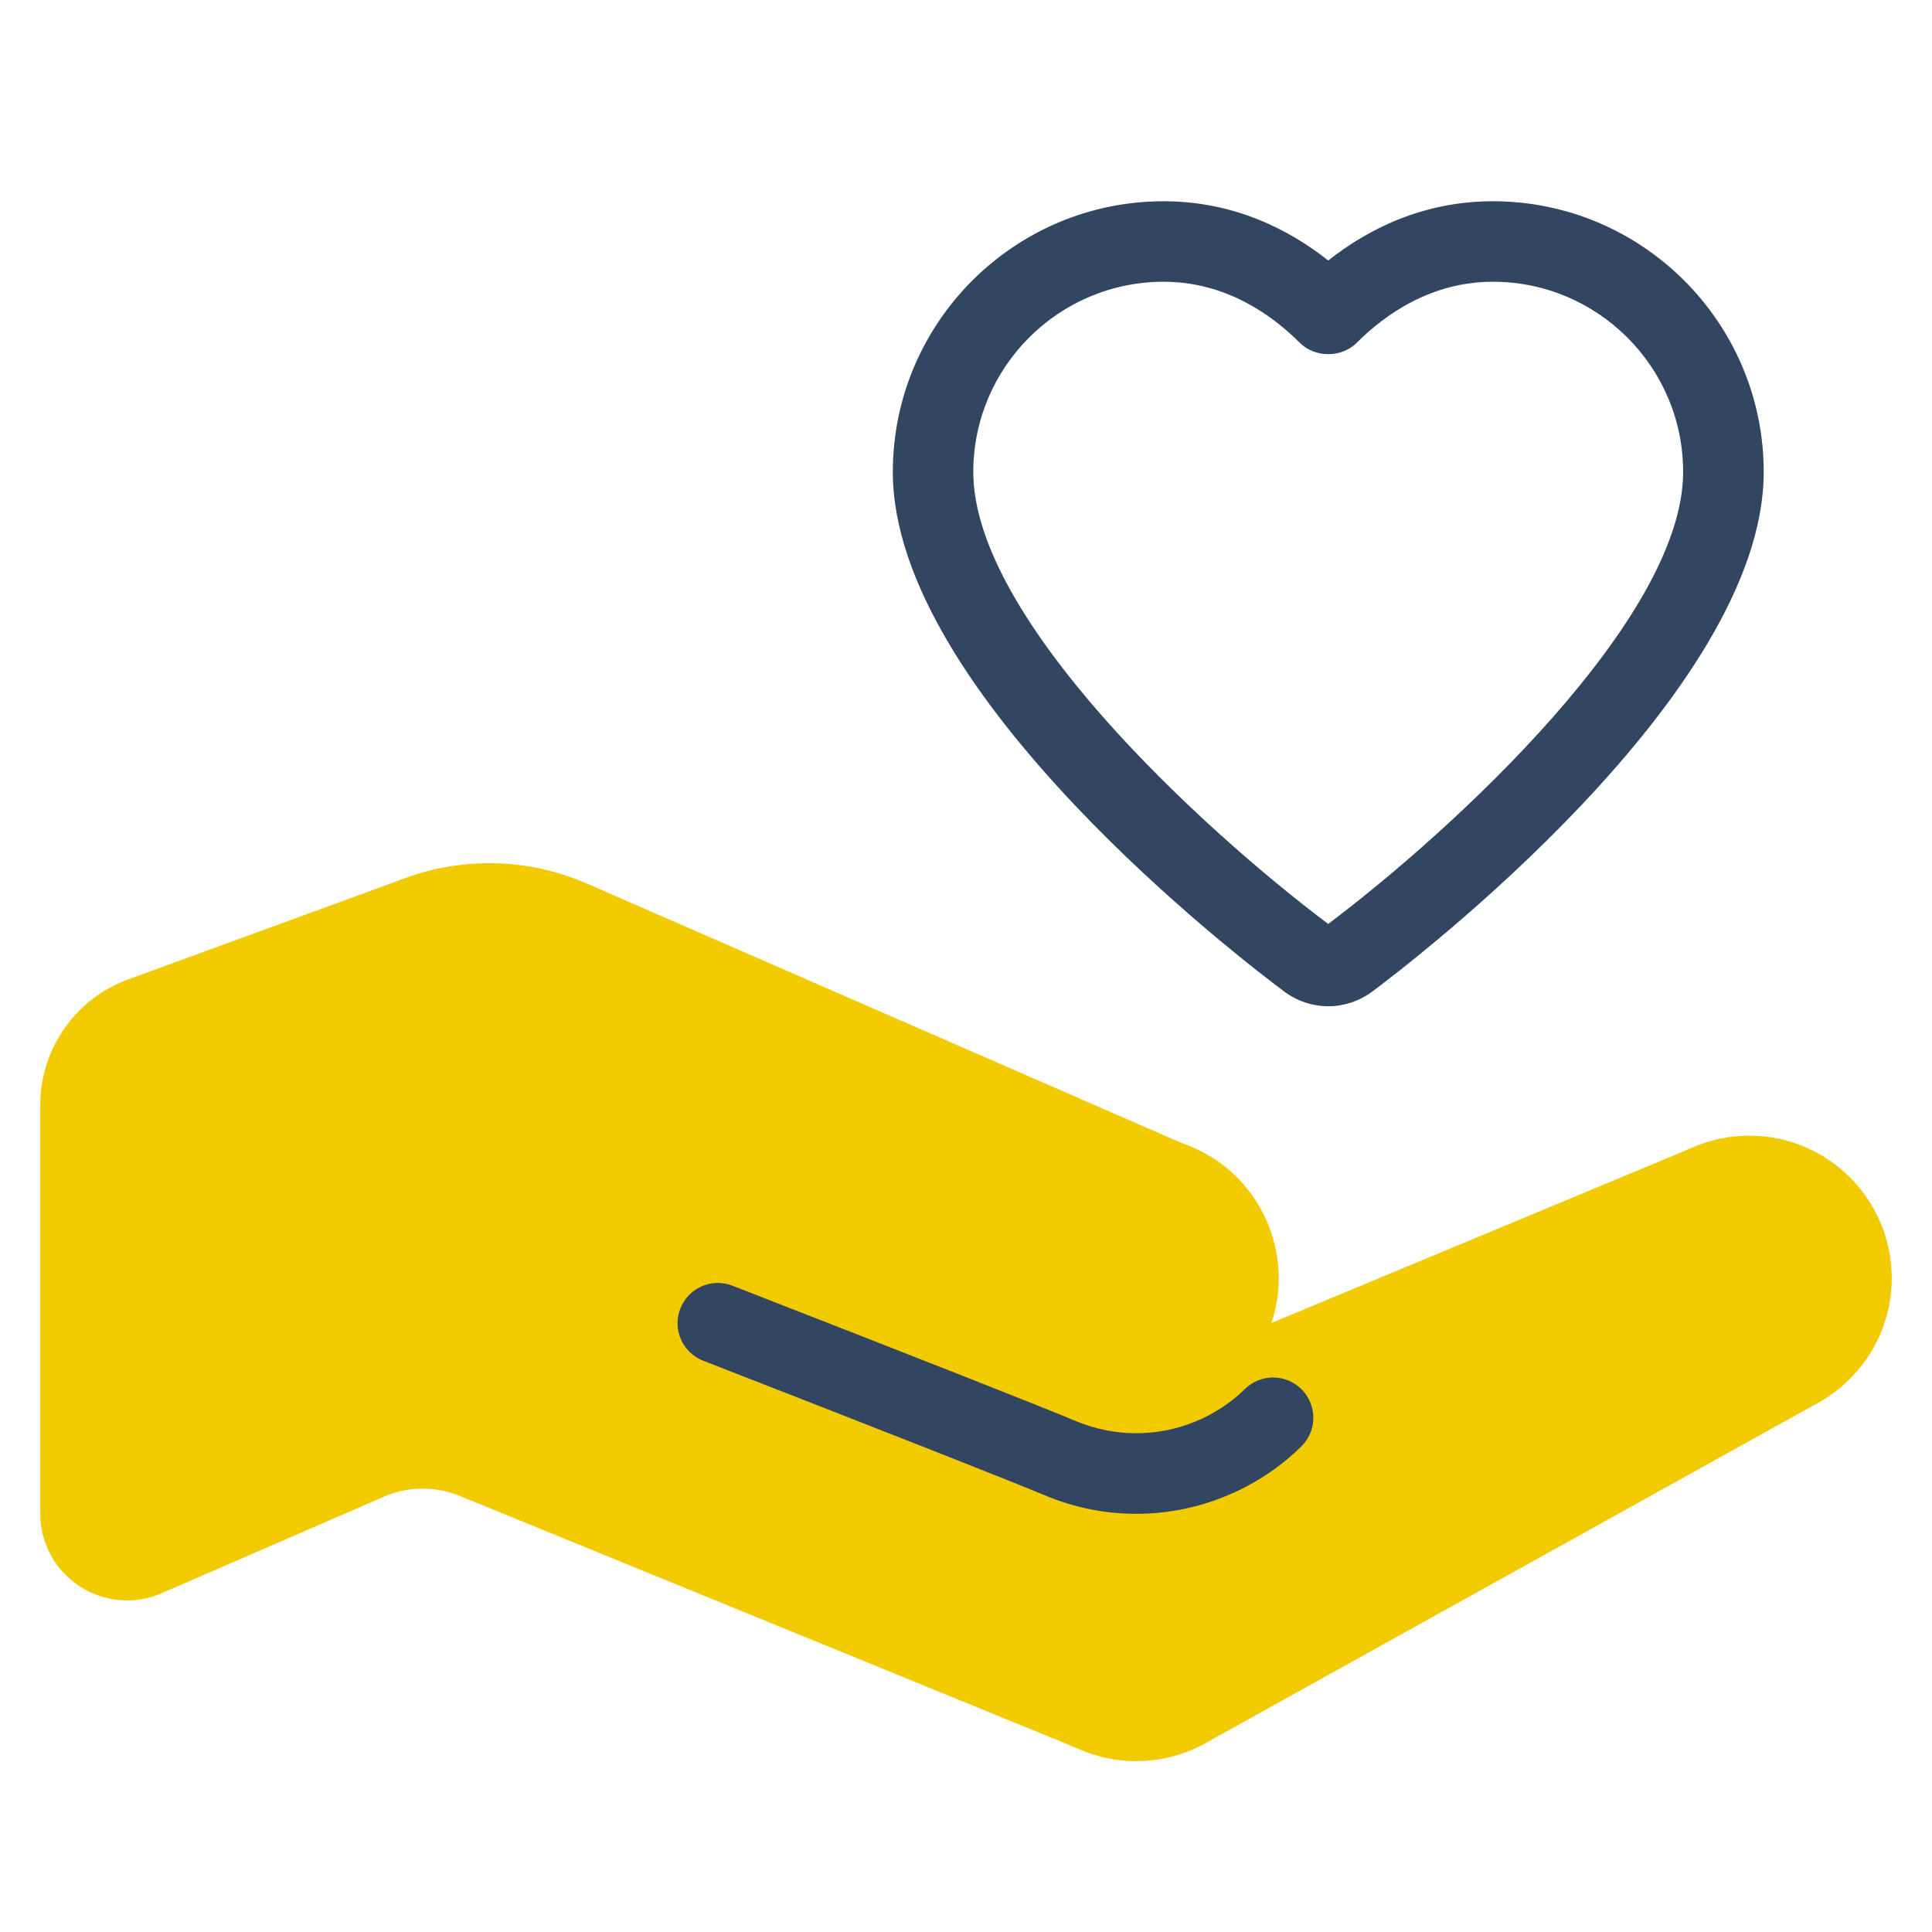 <svg xmlns="http://www.w3.org/2000/svg" viewBox="0 0 48 48" width="48px" height="48px"><path fill="#f2ca00" d="M26.852,35.012c0.443,0.188,0.911,0.282,1.379,0.282c0.45,0,0.899-0.087,1.329-0.261 c0.876-0.354,1.561-1.03,1.93-1.9c0.761-1.796-0.082-3.877-1.879-4.638c-0.869-0.369-1.831-0.376-2.708-0.021 c-0.876,0.355-1.562,1.03-1.93,1.9c-0.368,0.871-0.376,1.833-0.021,2.708C25.307,33.958,25.981,34.644,26.852,35.012z"></path><path fill="#f2ca00" d="M12.154,21.446c-3.351,0-6.077,2.726-6.077,6.077c0,3.351,2.727,6.077,6.077,6.077 s6.076-2.726,6.076-6.077C18.23,24.172,15.505,21.446,12.154,21.446z"></path><path fill="#f2ca00" d="M28.23,36.677c-1.951,0-3.538,1.587-3.538,3.539s1.587,3.539,3.538,3.539s3.539-1.587,3.539-3.539 S30.182,36.677,28.23,36.677z"></path><path fill="#f2ca00" d="M43.462,28.215c-1.951,0-3.539,1.587-3.539,3.539s1.588,3.539,3.539,3.539S47,33.705,47,31.754 S45.413,28.215,43.462,28.215z"></path><path fill="#f2ca00" d="M45.588,33.515L43.273,29c-0.237-0.465-0.792-0.665-1.274-0.467l-11.43,4.76h-1.168l0.602-3.797 c0.071-0.45-0.17-0.891-0.588-1.073l-14.709-6.416c-0.117-0.051-0.243-0.08-0.371-0.083l-4.036-0.115 c-0.129-0.009-0.253,0.017-0.371,0.06l-6.751,2.467C1.875,24.812,1,26.063,1,27.45v10.153c0,0.73,0.364,1.405,0.975,1.805 c0.612,0.401,1.376,0.466,2.043,0.174l5.524-2.399c0.591-0.257,1.273-0.264,1.872-0.021l15.337,6.267 c0.12,0.049,0.248,0.074,0.378,0.074c0.01,0,0.02,0,0.029,0c2.55-0.074,2.55-0.074,2.818-0.21l15.207-8.448 C45.655,34.583,45.834,33.995,45.588,33.515z"></path><path fill="#324561" d="M28.23,37.61c-0.783,0-1.551-0.156-2.282-0.463c-0.686-0.292-3.854-1.54-8.478-3.341 c-0.515-0.2-0.769-0.78-0.568-1.294c0.201-0.515,0.78-0.77,1.295-0.569c4.71,1.835,7.819,3.061,8.529,3.362 c0.946,0.397,2.008,0.405,2.951,0.022c0.474-0.192,0.895-0.466,1.252-0.817c0.393-0.387,1.027-0.381,1.414,0.014 c0.387,0.395,0.381,1.028-0.014,1.414c-0.546,0.535-1.186,0.953-1.901,1.243C29.728,37.465,28.987,37.61,28.23,37.61z"></path><path fill="#324561" d="M33,25c-0.389,0-0.775-0.128-1.087-0.361c-0.994-0.74-9.731-7.396-9.731-12.912 C22.182,8.018,25.199,5,28.909,5c1.752,0,3.12,0.705,4.091,1.472C33.971,5.705,35.339,5,37.091,5c3.71,0,6.728,3.018,6.728,6.727 c0,5.493-8.736,12.17-9.732,12.913C33.771,24.873,33.387,25,33,25z M33.108,23.036h0.01H33.108z M28.909,7 c-2.606,0-4.728,2.121-4.728,4.727c0,3.652,5.705,8.89,8.818,11.228c3.111-2.343,8.818-7.592,8.818-11.228 C41.818,9.121,39.697,7,37.091,7c-1.546,0-2.692,0.825-3.383,1.516c-0.375,0.377-1.041,0.377-1.416,0 C31.602,7.825,30.455,7,28.909,7z"></path></svg>